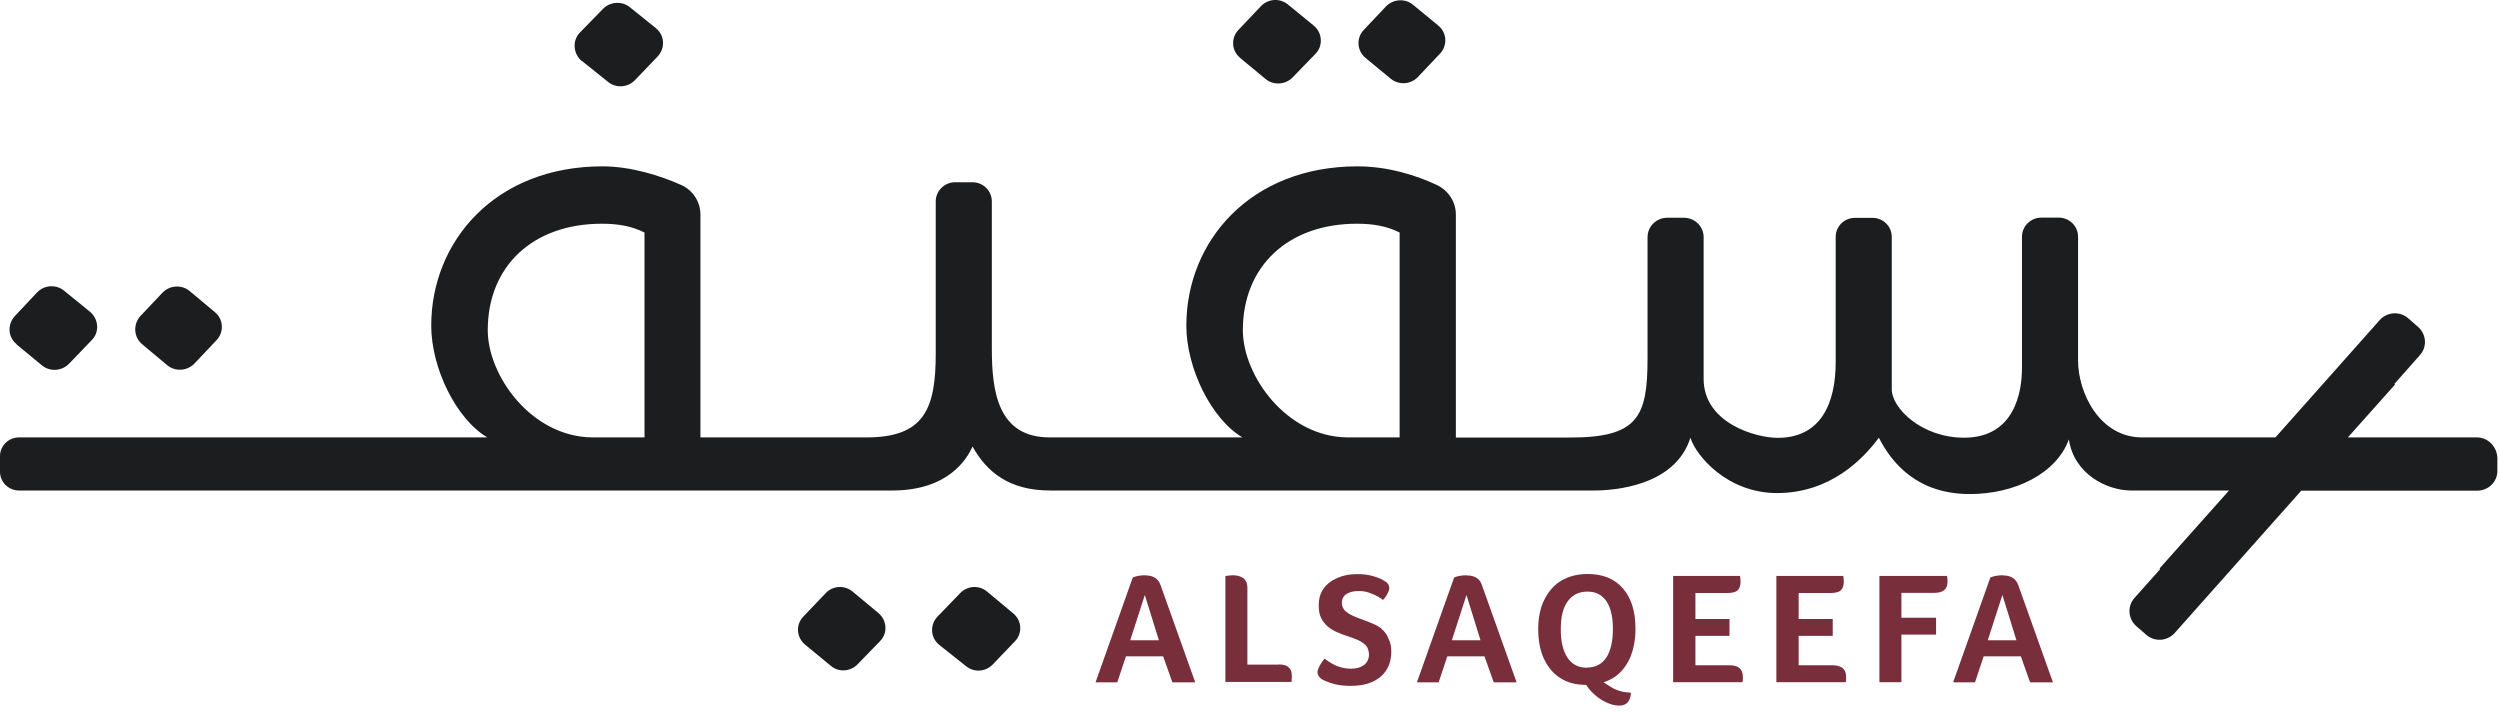 <svg width="119" height="34" viewBox="0 0 119 34" fill="none" xmlns="http://www.w3.org/2000/svg">
<path d="M6.767 16.386L7.963 17.386C8.342 17.697 8.903 17.663 9.248 17.312L10.309 16.19C10.674 15.805 10.64 15.19 10.221 14.852L9.025 13.851C8.646 13.541 8.085 13.574 7.74 13.926L6.679 15.048C6.328 15.447 6.362 16.048 6.767 16.386Z" fill="#1B1D1E"/>
<path d="M0.786 16.392L1.996 17.392C2.374 17.703 2.935 17.669 3.28 17.318L4.368 16.189C4.747 15.804 4.699 15.189 4.28 14.838L3.05 13.837C2.672 13.526 2.111 13.56 1.766 13.918L0.705 15.047C0.34 15.446 0.374 16.047 0.793 16.385L0.786 16.392Z" fill="#1B1D1E"/>
<path d="M27.71 2.909L28.94 3.896C29.318 4.207 29.879 4.173 30.224 3.815L31.299 2.693C31.677 2.294 31.643 1.672 31.211 1.334L29.987 0.348C29.609 0.037 29.048 0.071 28.703 0.422L27.608 1.544C27.23 1.929 27.277 2.565 27.703 2.916L27.71 2.909Z" fill="#1B1D1E"/>
<path d="M41.821 29.188L40.577 28.154C40.198 27.843 39.637 27.877 39.306 28.229L38.232 29.357C37.867 29.743 37.914 30.344 38.319 30.682L39.55 31.696C39.915 32.007 40.462 31.973 40.807 31.635L41.895 30.513C42.26 30.141 42.226 29.54 41.821 29.188Z" fill="#1B1D1E"/>
<path d="M48.235 29.202L46.978 28.154C46.599 27.843 46.052 27.877 45.707 28.229L44.619 29.357C44.254 29.743 44.288 30.358 44.707 30.696L45.991 31.716C46.37 32.02 46.904 31.98 47.248 31.635L48.323 30.513C48.674 30.141 48.641 29.54 48.235 29.202Z" fill="#1B1D1E"/>
<path d="M65.004 2.761L66.2 3.748C66.579 4.059 67.14 4.025 67.484 3.674L68.545 2.552C68.91 2.166 68.877 1.551 68.458 1.213L67.261 0.227C66.883 -0.084 66.322 -0.051 65.977 0.301L64.916 1.423C64.551 1.808 64.585 2.423 65.004 2.761Z" fill="#1B1D1E"/>
<path d="M59.033 2.76L60.243 3.761C60.621 4.072 61.182 4.038 61.527 3.686L62.615 2.564C62.994 2.179 62.946 1.55 62.527 1.213L61.304 0.212C60.925 -0.099 60.364 -0.065 60.02 0.293L58.959 1.415C58.58 1.801 58.614 2.416 59.033 2.754V2.76Z" fill="#1B1D1E"/>
<path d="M117.908 20.821H111.758L114.002 18.306L113.975 18.273L115.191 16.901C115.543 16.502 115.495 15.914 115.103 15.562L114.63 15.15C114.225 14.799 113.63 14.846 113.278 15.231L108.311 20.821H101.964C99.93 20.821 98.916 18.678 98.916 17.171V11.27C98.916 10.763 98.504 10.358 97.99 10.358H97.172C96.658 10.358 96.246 10.77 96.246 11.27V17.522C96.246 18.651 95.901 20.834 93.489 20.834C91.454 20.834 90.048 19.415 90.048 18.536V11.277C90.048 10.77 89.636 10.371 89.136 10.371H88.291C87.777 10.371 87.379 10.784 87.379 11.277V17.238C87.379 19.165 86.696 20.841 84.621 20.841C83.56 20.841 81.093 20.131 81.093 18.036V11.291C81.093 10.77 80.667 10.365 80.153 10.365H79.362C78.835 10.365 78.423 10.784 78.423 11.291V17.056C78.423 19.861 77.957 20.827 74.726 20.827H69.299V10.209C69.299 9.621 68.954 9.08 68.406 8.81C67.453 8.364 66.102 7.918 64.621 7.918C59.519 7.918 56.47 11.48 56.47 15.501C56.47 17.515 57.653 19.942 59.14 20.821H49.968C47.501 20.821 47.211 18.644 47.211 16.596V9.587C47.211 9.08 46.798 8.675 46.285 8.675H45.467C44.953 8.675 44.541 9.087 44.541 9.587V16.833C44.541 19.469 43.993 20.821 41.236 20.821H33.341V10.216C33.341 9.614 32.99 9.06 32.436 8.81C31.449 8.364 30.03 7.918 28.678 7.918C23.575 7.918 20.527 11.48 20.527 15.501C20.527 17.515 21.709 19.942 23.196 20.821H0.906C0.406 20.821 0 21.219 0 21.713V22.456C0 22.95 0.406 23.348 0.906 23.348H42.473C45.142 23.348 46.035 21.841 46.291 21.253C46.974 22.47 48.035 23.348 49.989 23.348H75.875C76.814 23.348 79.741 23.146 80.464 20.834C80.721 21.679 82.208 23.47 84.587 23.47C87.135 23.47 88.697 21.834 89.433 20.834C90.069 22.084 91.299 23.517 93.766 23.517C95.888 23.517 97.888 22.551 98.477 20.915C98.733 22.591 100.308 23.348 101.45 23.348H106.101L102.795 27.059L102.822 27.093L101.599 28.465C101.248 28.864 101.295 29.452 101.687 29.803L102.16 30.215C102.566 30.567 103.16 30.52 103.512 30.134L109.541 23.355H117.922C118.449 23.355 118.875 22.936 118.875 22.416V21.787C118.848 21.246 118.422 20.821 117.901 20.821H117.908ZM30.685 20.821H28.184C25.292 20.787 23.217 17.881 23.217 15.718C23.217 12.663 25.373 10.649 28.644 10.649C29.448 10.649 30.084 10.77 30.678 11.068V20.821H30.685ZM66.629 20.821H64.128C61.235 20.787 59.16 17.881 59.16 15.718C59.16 12.663 61.323 10.649 64.588 10.649C65.392 10.649 66.027 10.77 66.622 11.068V20.821H66.629Z" fill="#1B1D1E"/>
<path d="M54.528 27.383C54.284 27.383 54.075 27.417 53.919 27.491L52.148 32.479H53.182L53.595 31.242H55.366L55.805 32.479H56.893L55.244 27.856C55.136 27.545 54.899 27.39 54.528 27.39V27.383ZM53.798 30.478L54.494 28.322L55.163 30.478H53.798Z" fill="#782E3B"/>
<path d="M60.863 31.634H59.376V27.971C59.376 27.775 59.315 27.633 59.207 27.538C59.085 27.444 58.916 27.383 58.693 27.383C58.605 27.383 58.484 27.396 58.328 27.417V32.459H61.478C61.478 32.459 61.491 32.337 61.491 32.155C61.491 31.803 61.282 31.627 60.87 31.627L60.863 31.634Z" fill="#782E3B"/>
<path d="M65.779 29.937C65.644 29.829 65.489 29.741 65.313 29.673C65.144 29.599 64.982 29.538 64.813 29.477C64.509 29.369 64.299 29.275 64.191 29.2C64.083 29.126 63.995 29.058 63.948 28.971C63.901 28.889 63.873 28.802 63.873 28.693C63.873 28.511 63.948 28.369 64.09 28.274C64.238 28.18 64.434 28.132 64.684 28.132C64.88 28.132 65.076 28.166 65.279 28.254C65.489 28.328 65.671 28.437 65.827 28.558C65.921 28.464 65.996 28.362 66.043 28.254C66.104 28.146 66.131 28.058 66.131 28.004C66.131 27.862 66.057 27.74 65.915 27.666C65.793 27.571 65.611 27.497 65.354 27.423C65.11 27.348 64.84 27.328 64.583 27.328C64.238 27.328 63.934 27.389 63.657 27.511C63.373 27.632 63.157 27.801 63.002 28.017C62.846 28.234 62.772 28.497 62.772 28.815C62.772 29.058 62.806 29.275 62.893 29.43C62.981 29.599 63.089 29.734 63.225 29.842C63.36 29.951 63.508 30.038 63.677 30.106C63.833 30.18 64.009 30.241 64.164 30.288C64.347 30.349 64.509 30.41 64.651 30.471C64.799 30.545 64.921 30.626 65.016 30.721C65.11 30.829 65.151 30.964 65.164 31.14C65.164 31.356 65.09 31.525 64.935 31.647C64.779 31.769 64.57 31.829 64.313 31.829C64.097 31.829 63.901 31.796 63.691 31.721C63.481 31.647 63.279 31.519 63.042 31.35C62.826 31.64 62.711 31.857 62.711 31.998C62.711 32.12 62.785 32.242 62.927 32.336C63.096 32.431 63.306 32.505 63.535 32.566C63.779 32.627 64.036 32.647 64.306 32.647C64.894 32.647 65.367 32.505 65.712 32.215C66.057 31.924 66.226 31.519 66.226 31.012C66.226 30.768 66.178 30.552 66.09 30.397C66.016 30.194 65.908 30.059 65.773 29.951L65.779 29.937Z" fill="#782E3B"/>
<path d="M69.824 27.383C69.581 27.383 69.372 27.417 69.216 27.491L67.445 32.479H68.479L68.892 31.242H70.662L71.102 32.479H72.19L70.541 27.856C70.446 27.545 70.196 27.39 69.818 27.39L69.824 27.383ZM69.108 30.478L69.804 28.322L70.473 30.478H69.108Z" fill="#782E3B"/>
<path d="M77.565 31.371C77.747 30.959 77.849 30.492 77.849 29.938C77.849 29.107 77.653 28.471 77.254 28.012C76.862 27.552 76.301 27.322 75.571 27.322C75.098 27.322 74.679 27.43 74.327 27.633C73.976 27.836 73.705 28.154 73.509 28.546C73.313 28.944 73.219 29.411 73.219 29.945C73.219 30.479 73.307 30.959 73.489 31.351C73.672 31.749 73.928 32.06 74.273 32.276C74.604 32.493 75.017 32.601 75.503 32.601C75.591 32.743 75.713 32.892 75.882 33.047C76.051 33.203 76.247 33.338 76.456 33.432C76.666 33.527 76.868 33.588 77.064 33.588C77.247 33.588 77.382 33.54 77.477 33.432C77.572 33.324 77.626 33.169 77.632 32.973C77.423 32.959 77.254 32.939 77.105 32.892C76.956 32.844 76.835 32.797 76.74 32.736C76.632 32.675 76.544 32.614 76.45 32.554C76.416 32.527 76.375 32.506 76.328 32.479C76.483 32.432 76.632 32.358 76.767 32.283C77.119 32.067 77.375 31.763 77.572 31.357L77.565 31.371ZM75.537 31.783C75.132 31.783 74.827 31.628 74.611 31.303C74.395 30.979 74.293 30.533 74.293 29.945C74.293 29.357 74.402 28.924 74.625 28.62C74.841 28.316 75.159 28.16 75.564 28.16C75.97 28.16 76.26 28.316 76.47 28.627C76.679 28.938 76.774 29.37 76.774 29.951C76.774 30.533 76.666 30.986 76.456 31.31C76.24 31.621 75.929 31.776 75.544 31.776L75.537 31.783Z" fill="#782E3B"/>
<path d="M82.337 31.667H80.702V30.268H82.324V29.464H80.702V28.227H82.202C82.432 28.227 82.608 28.193 82.702 28.105C82.797 28.024 82.851 27.889 82.851 27.693C82.851 27.585 82.838 27.49 82.824 27.416H79.641V32.472H82.946C82.946 32.424 82.959 32.391 82.959 32.35V32.208C82.959 32.039 82.912 31.904 82.804 31.809C82.709 31.715 82.547 31.667 82.337 31.667Z" fill="#782E3B"/>
<path d="M87.251 31.667H85.616V30.268H87.238V29.464H85.616V28.227H87.116C87.346 28.227 87.522 28.193 87.616 28.105C87.711 28.024 87.765 27.889 87.765 27.693C87.765 27.585 87.752 27.49 87.738 27.416H84.555V32.472H87.86C87.86 32.424 87.873 32.391 87.873 32.35V32.208C87.873 32.039 87.826 31.904 87.718 31.809C87.61 31.715 87.448 31.667 87.251 31.667Z" fill="#782E3B"/>
<path d="M89.46 27.416V32.472H90.507V30.207H92.157V29.403H90.507V28.22H92.082C92.495 28.22 92.704 28.038 92.704 27.693C92.704 27.585 92.691 27.49 92.677 27.416H89.453H89.46Z" fill="#782E3B"/>
<path d="M95.348 27.383C95.105 27.383 94.895 27.417 94.74 27.491L92.969 32.479H94.01L94.422 31.242H96.193L96.632 32.479H97.72L96.071 27.856C95.963 27.545 95.72 27.39 95.348 27.39V27.383ZM94.618 30.478L95.314 28.322L95.983 30.478H94.618Z" fill="#782E3B"/>
</svg>
